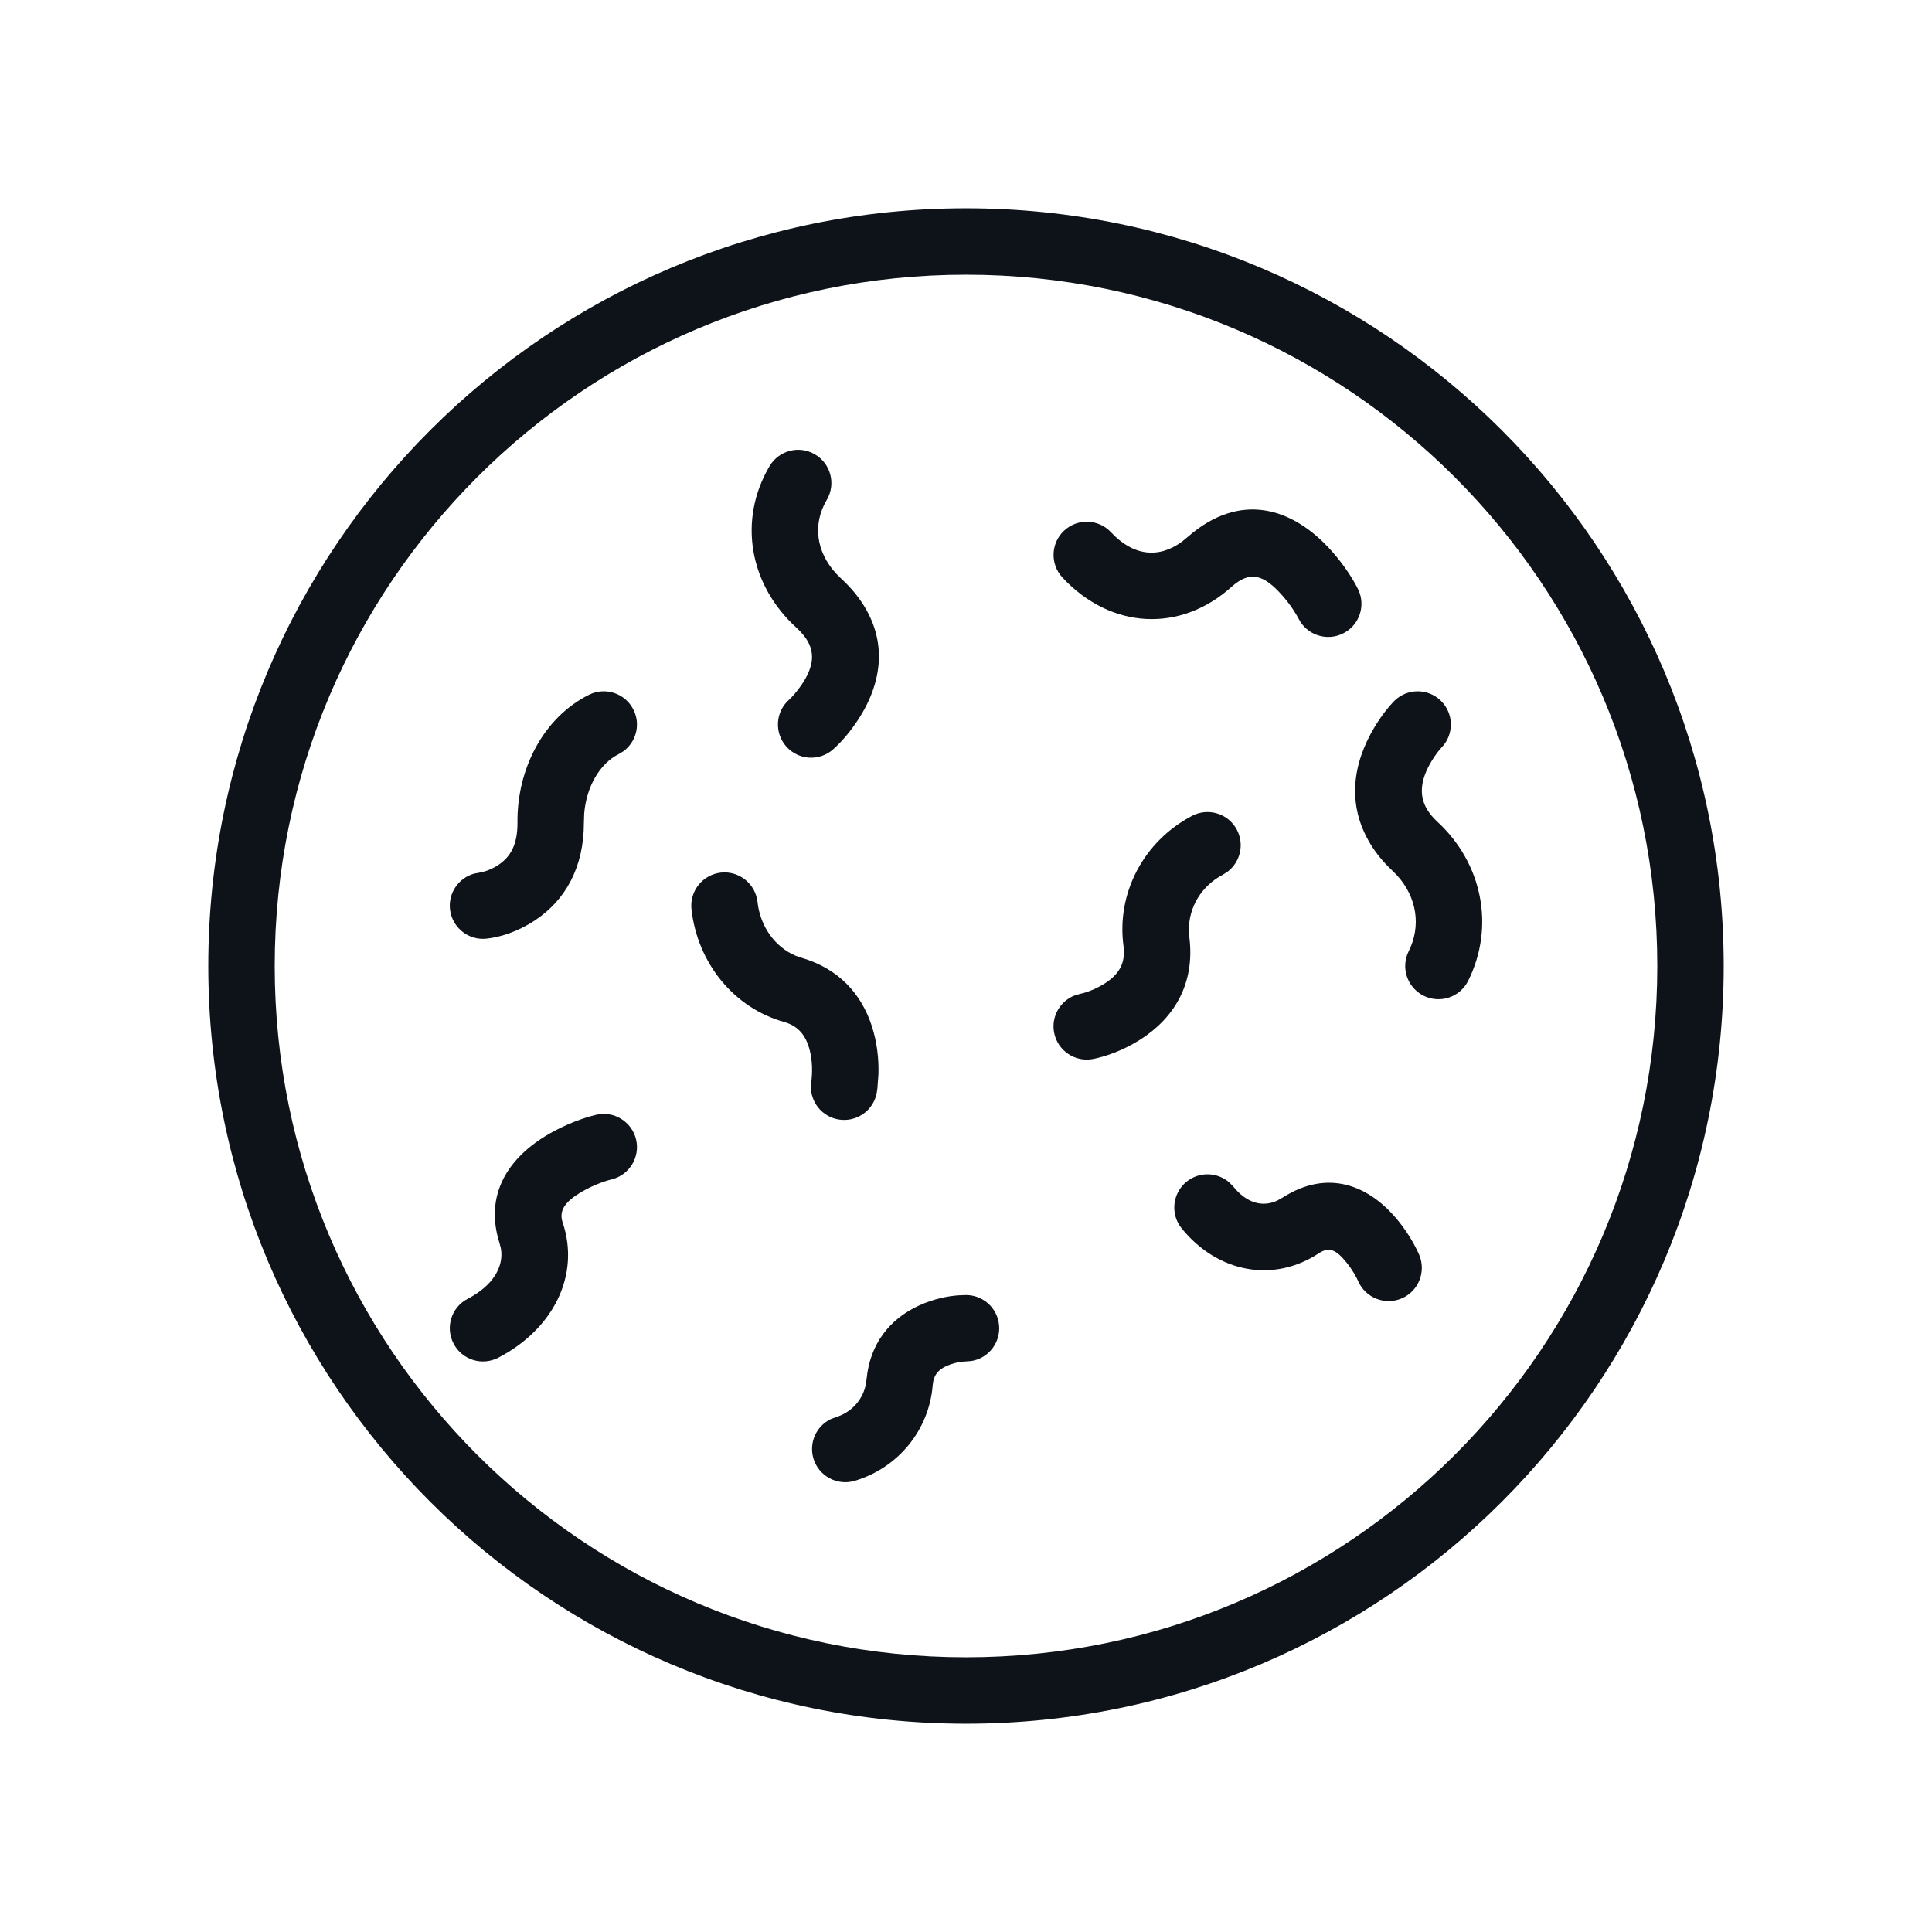 <?xml version="1.0" encoding="UTF-8"?>
<svg width="32px" height="32px" viewBox="0 0 32 32" version="1.1" xmlns="http://www.w3.org/2000/svg" xmlns:xlink="http://www.w3.org/1999/xlink">
    <title>Group 22</title>
    <g id="Itch_PDP_Ear" stroke="none" stroke-width="1" fill="none" fill-rule="evenodd">
        <g id="Group-22">
            <rect id="Rectangle" x="0" y="0" width="32" height="32"></rect>
            <g id="Group-21" transform="translate(3.45, 3.45)" fill="#0D1319" fill-rule="nonzero">
                <g id="Group-19">
                    <path d="M12.55,0 C5.619,0 0,5.619 0,12.55 C0,19.481 5.619,25.1 12.55,25.1 C19.481,25.1 25.1,19.481 25.1,12.55 C25.1,5.619 19.481,0 12.55,0 Z M12.55,1.1 C18.874,1.1 24,6.226 24,12.55 C24,18.874 18.874,24 12.55,24 C6.226,24 1.1,18.874 1.1,12.55 C1.1,6.226 6.226,1.1 12.55,1.1 Z" id="Stroke-1"></path>
                    <path d="M6.305,8.058 C6.577,7.922 6.907,8.033 7.042,8.305 C7.163,8.546 7.089,8.834 6.88,8.99 L6.795,9.042 C6.489,9.195 6.263,9.573 6.226,10.026 L6.221,10.179 C6.221,10.914 5.916,11.458 5.415,11.791 C5.12,11.987 4.83,12.073 4.609,12.097 C4.307,12.13 4.036,11.911 4.003,11.609 C3.974,11.338 4.148,11.091 4.403,11.02 L4.535,10.995 C4.603,10.98 4.706,10.942 4.806,10.875 C5.007,10.742 5.121,10.537 5.121,10.187 C5.108,9.273 5.564,8.426 6.305,8.058 Z" id="Stroke-3"></path>
                    <path d="M16.226,5.44 C17.076,4.698 17.951,4.934 18.615,5.686 C18.816,5.914 18.957,6.138 19.04,6.301 C19.178,6.571 19.07,6.903 18.799,7.04 C18.529,7.178 18.197,7.07 18.06,6.799 C18.015,6.712 17.92,6.561 17.79,6.414 C17.479,6.062 17.256,6.001 16.957,6.262 C16.101,7.038 14.948,6.974 14.148,6.116 C13.941,5.894 13.953,5.546 14.175,5.339 C14.397,5.132 14.745,5.144 14.952,5.366 C15.316,5.757 15.741,5.808 16.13,5.519 L16.226,5.44 Z" id="Stroke-5"></path>
                    <path d="M12.553,18 C12.857,18.002 13.102,18.249 13.1,18.553 C13.099,18.826 12.898,19.052 12.637,19.093 L12.487,19.104 C12.415,19.112 12.317,19.134 12.227,19.175 C12.084,19.241 12.014,19.328 11.999,19.488 C11.942,20.232 11.428,20.863 10.707,21.077 C10.416,21.164 10.11,20.998 10.023,20.707 C9.945,20.445 10.071,20.171 10.31,20.055 L10.393,20.023 C10.643,19.948 10.828,19.75 10.886,19.503 L10.903,19.394 C10.959,18.806 11.289,18.396 11.767,18.176 C12.01,18.064 12.245,18.016 12.44,18.004 L12.553,18 Z" id="Stroke-7"></path>
                    <path d="M16.294,10.063 C16.563,9.922 16.896,10.025 17.037,10.294 C17.162,10.533 17.095,10.822 16.889,10.983 L16.806,11.037 C16.449,11.224 16.237,11.578 16.242,11.96 L16.251,12.088 C16.341,12.841 16.002,13.413 15.425,13.776 C15.14,13.954 14.862,14.049 14.656,14.09 C14.358,14.148 14.069,13.954 14.01,13.656 C13.957,13.388 14.109,13.127 14.357,13.035 L14.444,13.01 C14.529,12.994 14.688,12.939 14.84,12.844 C15.084,12.691 15.193,12.507 15.16,12.229 C15.037,11.346 15.491,10.485 16.294,10.063 Z" id="Stroke-9"></path>
                    <path d="M8.49,11.003 C8.791,10.97 9.063,11.188 9.097,11.49 C9.142,11.898 9.387,12.235 9.726,12.379 L9.842,12.419 C10.436,12.596 10.815,13.005 10.99,13.544 C11.077,13.813 11.107,14.084 11.1,14.34 L11.083,14.573 L11.073,14.643 C11.022,14.942 10.738,15.143 10.438,15.092 C10.169,15.046 9.979,14.811 9.981,14.546 L9.993,14.421 C10.01,14.25 9.999,14.053 9.944,13.883 C9.875,13.672 9.754,13.54 9.539,13.477 C8.707,13.246 8.102,12.502 8.003,11.61 C7.97,11.309 8.188,11.037 8.49,11.003 Z" id="Stroke-11"></path>
                    <path d="M9.297,4.27 C9.452,4.008 9.789,3.922 10.05,4.077 C10.312,4.231 10.398,4.569 10.244,4.83 C10.009,5.226 10.064,5.685 10.398,6.049 L10.496,6.146 C10.584,6.227 10.662,6.312 10.731,6.399 C11.284,7.103 11.183,7.869 10.719,8.536 C10.585,8.729 10.45,8.873 10.349,8.962 C10.121,9.163 9.774,9.142 9.573,8.914 C9.372,8.686 9.393,8.339 9.621,8.138 C9.661,8.102 9.738,8.02 9.816,7.908 C10.033,7.595 10.068,7.335 9.866,7.079 C9.833,7.037 9.794,6.995 9.754,6.958 C8.959,6.244 8.769,5.162 9.297,4.27 Z" id="Stroke-13"></path>
                    <path d="M16.204,16.122 C16.414,15.953 16.711,15.963 16.909,16.133 L16.978,16.204 C17.197,16.475 17.457,16.551 17.707,16.435 L17.799,16.383 C18.535,15.914 19.224,16.166 19.717,16.78 C19.88,16.984 19.991,17.184 20.055,17.331 C20.175,17.61 20.047,17.934 19.769,18.055 C19.49,18.175 19.166,18.047 19.045,17.769 C19.017,17.703 18.95,17.583 18.858,17.468 C18.677,17.242 18.564,17.2 18.4,17.304 C17.644,17.807 16.716,17.629 16.122,16.896 C15.931,16.66 15.968,16.313 16.204,16.122 Z" id="Stroke-15"></path>
                    <path d="M6.421,15.015 C6.716,14.944 7.013,15.126 7.085,15.421 C7.156,15.716 6.974,16.013 6.679,16.085 C6.569,16.111 6.38,16.178 6.199,16.282 C5.902,16.452 5.808,16.603 5.867,16.792 C6.167,17.667 5.714,18.566 4.803,19.038 C4.533,19.178 4.201,19.073 4.062,18.803 C3.922,18.533 4.027,18.201 4.297,18.062 C4.714,17.846 4.9,17.53 4.846,17.226 L4.822,17.135 C4.573,16.343 4.957,15.725 5.651,15.327 C5.939,15.163 6.219,15.064 6.421,15.015 Z" id="Stroke-17"></path>
                    <path d="M19.637,8.166 C19.849,7.949 20.197,7.944 20.415,8.156 C20.632,8.368 20.637,8.717 20.424,8.934 C20.392,8.968 20.327,9.047 20.261,9.157 C20.082,9.454 20.045,9.721 20.188,9.958 C20.228,10.024 20.283,10.091 20.348,10.152 C21.104,10.842 21.315,11.899 20.867,12.796 C20.731,13.068 20.401,13.178 20.129,13.042 C19.857,12.906 19.747,12.576 19.883,12.304 C20.09,11.89 20.019,11.414 19.694,11.054 L19.6,10.959 C19.457,10.824 19.34,10.68 19.248,10.528 C18.855,9.88 18.951,9.2 19.319,8.589 C19.434,8.399 19.55,8.256 19.637,8.166 Z" id="Stroke-19"></path>
                </g>
            </g>
        </g>
    </g>
</svg>